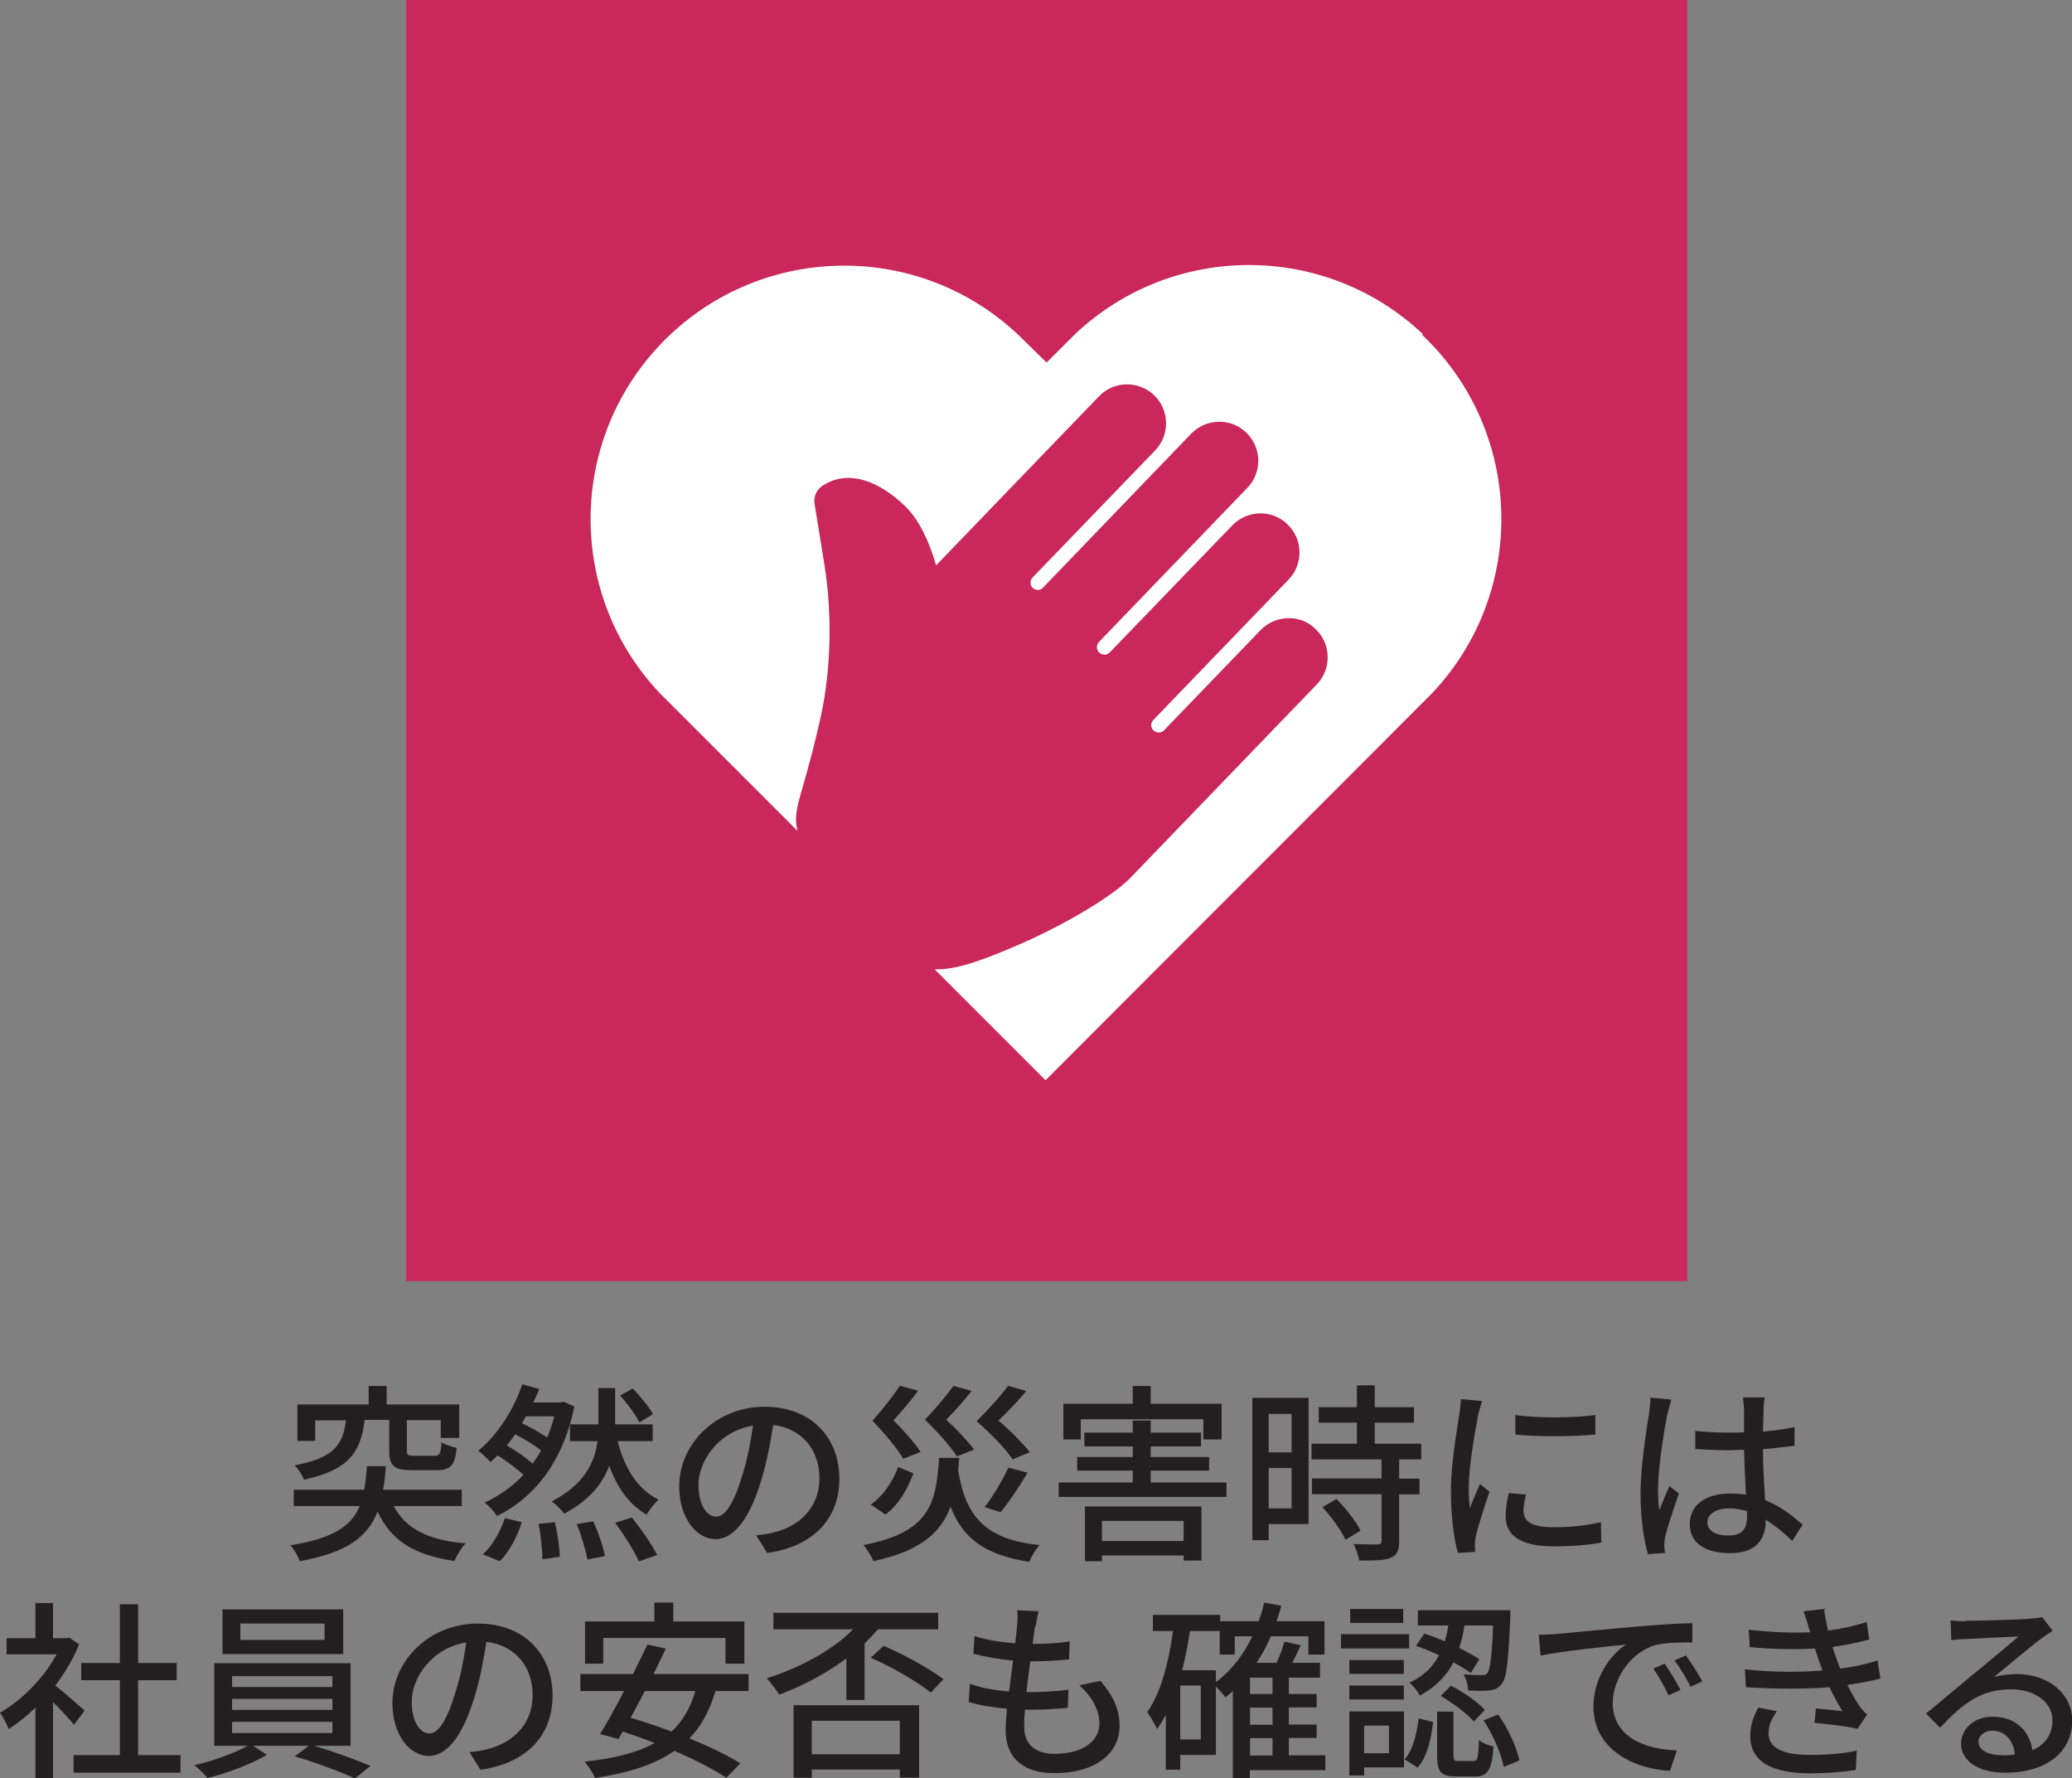 <?xml version="1.0" encoding="UTF-8"?>
<svg id="Layer_2" data-name="Layer 2" xmlns="http://www.w3.org/2000/svg" viewBox="0 0 97.68 83.82">
  <rect x="0" y="0" width="97.68" height="83.82" fill="#808080" stroke="none"/>
  <defs>
    <style>
      .cls-1 {
        fill: #231f20;
      }

      .cls-2 {
        fill: #ca275a;
      }

      .cls-3 {
        fill: #fff;
      }
    </style>
  </defs>
  <g id="Layer_15" data-name="Layer 15">
    <rect class="cls-2" x="19.15" width="60.39" height="60.39"/>
    <g id="_îí" data-name="îí">
      <path class="cls-3" d="M67.08,15.75c-4.61-4.35-11.81-4.34-16.41.01l-1.33,1.33h0l-1.33-1.3c-4.8-4.54-12.36-4.32-16.9.47-4.35,4.6-4.36,11.8-.01,16.41l6.5,6.5c-.16-.56-.04-1.1.17-1.82.35-1.2.67-2.41.94-3.64.48-2.27.52-4.83.15-7.13l-.46-2.84c-.04-.26.04-.52.22-.71.06-.06.12-.12.2-.16,1.21-.76,2.64-.18,3.86,1,.65.63,1.13,1.66,1.45,2.78l7.68-7.97c.7-.73,1.87-.75,2.6-.05.73.7.75,1.87.05,2.6l-5.78,5.99c-.13.14-.13.36,0,.49.07.06.16.1.25.1.09,0,.18-.04.24-.11l6.99-7.26c.34-.35.8-.55,1.29-.56.49-.01.96.17,1.31.52.35.34.55.8.56,1.29,0,.49-.17.96-.52,1.31l-6.99,7.26c-.07.07-.1.16-.1.25,0,.09.04.18.11.25.07.06.16.1.25.1.09,0,.18-.04.25-.11l5.78-5.99c.34-.35.8-.55,1.29-.56.49-.01.96.17,1.31.52.73.7.75,1.87.05,2.6l-6.38,6.62c-.06.07-.1.16-.1.25,0,.09.04.18.11.24.14.13.36.13.49,0l4.56-4.73c.34-.35.8-.55,1.29-.56.51-.01.96.17,1.31.52.73.7.75,1.87.05,2.6l-8.82,9.15c-.75.78-3.09,2.24-5.7,3.32-1.41.59-2.47.96-3.37.96-.04,0-.09,0-.13,0l5.23,5.23,18.23-18.25c4.53-4.8,4.31-12.37-.49-16.9Z"/>
    </g>
    <g>
      <path class="cls-1" d="M18.56,70.99c.56,1.06,1.61,1.61,3.39,1.76-.2.2-.42.58-.53.83-1.91-.28-2.99-.97-3.62-2.33-.45,1.17-1.41,1.93-3.67,2.34-.07-.22-.27-.57-.44-.75,2.03-.32,2.88-.92,3.27-1.85h-3.11v-.77h3.32c.06-.33.1-.7.13-1.11h.89c-.03.4-.06.76-.13,1.11h3.71v.77h-3.21ZM17.19,66.94c-.18,1.47-.71,2.35-2.86,2.81-.07-.21-.28-.52-.44-.68,1.88-.34,2.28-1,2.42-2.12h-1.45v.97h-.84v-1.72h3.36v-.87h.85v.87h3.42v1.58h-.87v-.84h-1.6v1.43c0,.23.05.25.35.25h.97c.22,0,.28-.08.31-.64.17.12.5.22.72.27-.08.84-.31,1.05-.94,1.05h-1.18c-.86,0-1.06-.22-1.06-.93v-1.44h-1.16Z"/>
      <path class="cls-1" d="M27.08,66.29c-.55,2.67-1.93,4.33-3.65,5.17-.12-.19-.4-.51-.59-.63.68-.31,1.31-.75,1.84-1.31-.3-.28-.78-.64-1.22-.92-.11.11-.23.22-.34.32-.14-.17-.41-.41-.57-.54.95-.77,1.72-2.05,2.07-3.13l.8.22c-.08.21-.17.42-.28.64h1.28l.14-.04.52.23ZM22.77,73.26c.42-.37.82-1.06,1.03-1.7l.8.19c-.21.67-.59,1.4-1.04,1.84l-.79-.32ZM25.11,68.99c.14-.19.28-.4.4-.62-.31-.24-.78-.54-1.22-.76-.13.18-.26.36-.4.52.44.26.92.59,1.23.87ZM24.79,66.77c-.06.11-.12.22-.19.31.41.2.87.46,1.2.68.13-.32.24-.65.33-1h-1.34ZM26.16,71.74c.12.53.22,1.22.23,1.64l-.82.12c0-.42-.07-1.13-.18-1.67l.77-.08ZM29.12,67.94c.32,1.26.93,2.26,1.93,2.75-.19.16-.45.49-.56.71-.85-.49-1.4-1.29-1.77-2.31-.31.84-.93,1.63-2.12,2.26-.13-.18-.39-.43-.59-.58,1.55-.8,2.03-1.85,2.16-2.84h-1.3v-.79h1.34v-1.71h.79v1.71h1.77v.79h-1.66ZM27.97,71.71c.23.51.47,1.21.55,1.64l-.83.16c-.07-.43-.28-1.13-.5-1.67l.78-.13ZM29.79,71.53c.43.54.95,1.29,1.19,1.77l-.86.3c-.21-.48-.7-1.25-1.12-1.82l.79-.25ZM30.14,67.04c-.17-.34-.56-.88-.91-1.26l.6-.33c.35.36.77.86.95,1.21l-.64.39Z"/>
      <path class="cls-1" d="M36.18,73.22l-.53-.85c.31-.03.58-.07.8-.13,1.15-.26,2.18-1.11,2.18-2.56,0-1.31-.79-2.34-2.18-2.51-.13.81-.28,1.68-.54,2.53-.54,1.84-1.29,2.85-2.18,2.85s-1.71-.99-1.71-2.49c0-2.02,1.76-3.75,4.02-3.75s3.53,1.51,3.53,3.39-1.21,3.19-3.39,3.5ZM33.76,71.49c.41,0,.83-.58,1.24-1.97.23-.71.39-1.53.5-2.32-1.62.26-2.57,1.67-2.57,2.78,0,1.04.44,1.51.83,1.51Z"/>
      <path class="cls-1" d="M45.22,68.73c-.02.2-.03.4-.05.58.35,2.17,1.28,3.26,3.84,3.52-.18.19-.39.55-.49.79-2.09-.32-3.13-1.11-3.71-2.6-.45,1.22-1.41,2.09-3.64,2.57-.08-.22-.29-.57-.47-.76,3.15-.61,3.43-1.96,3.57-4.11h.93ZM43.06,69.45c-.27.72-.67,1.47-1.32,1.94l-.69-.47c.6-.42,1.04-1.09,1.29-1.77l.73.3ZM42.58,68.76c-.28-.48-.85-1.17-1.45-1.79.49-.55,1.01-1.21,1.29-1.65l.86.23c-.34.49-.78.98-1.16,1.4.5.49,1.02,1.09,1.28,1.49l-.81.32ZM45.11,68.65c-.29-.46-.88-1.13-1.51-1.73.51-.52,1.04-1.17,1.35-1.59l.86.23c-.36.47-.81.95-1.2,1.36.5.46,1.04,1.04,1.31,1.41l-.81.32ZM47.74,68.8c-.32-.49-.99-1.19-1.7-1.81.56-.55,1.16-1.22,1.49-1.67l.85.25c-.39.48-.88.97-1.31,1.39.57.48,1.15,1.08,1.48,1.49l-.81.34ZM46.42,71.04c.39-.5.85-1.28,1.12-1.86l.9.24c-.4.67-.88,1.4-1.27,1.86l-.75-.24Z"/>
      <path class="cls-1" d="M57.82,69.88v.68h-7.91v-.68h3.49v-.56h-2.62v-.64h2.62v-.5h-2.28v-.65h2.28v-.57h.85v.57h2.37v.65h-2.37v.5h2.75v.64h-2.75v.56h3.57ZM50.96,67.85h-.83v-1.68h3.27v-.84h.85v.84h3.34v1.68h-.86v-.95h-5.78v.95ZM51.15,71.01h5.49v2.55h-.84v-.24h-3.85v.27h-.8v-2.57ZM51.95,71.69v.95h3.85v-.95h-3.85Z"/>
      <path class="cls-1" d="M61.68,71.84h-1.87v.76h-.77v-6.71h2.65v5.95ZM59.81,66.65v1.81h1.08v-1.81h-1.08ZM60.89,71.1v-1.9h-1.08v1.9h1.08ZM65.96,68.8v.9h.96v.74h-.96v2.21c0,.43-.1.66-.4.78-.31.13-.77.13-1.48.13-.04-.23-.15-.55-.27-.78.5.02,1,.02,1.13.02.14,0,.19-.04.19-.17v-2.2h-3.28v-.74h3.28v-.9h-3.3v-.74h2.14v-.99h-1.8v-.73h1.8v-1.03h.84v1.03h1.85v.73h-1.85v.99h2.19v.74h-1.04ZM63.01,70.66c.43.45.93,1.06,1.13,1.49l-.71.43c-.19-.43-.66-1.07-1.09-1.54l.68-.39Z"/>
      <path class="cls-1" d="M69.68,66.74c-.15.74-.44,2.43-.44,3.39,0,.32.02.63.05.96.15-.37.33-.81.48-1.14l.45.36c-.23.68-.55,1.65-.64,2.1-.03.13-.05.31-.05.41,0,.09,0,.22.02.33l-.82.05c-.18-.63-.33-1.69-.33-2.91,0-1.34.29-2.87.39-3.59.04-.22.07-.5.08-.75l1,.09c-.06.16-.15.52-.19.68ZM71.83,71.25c0,.41.31.74,1.4.74.81,0,1.49-.07,2.24-.24l.02.96c-.57.11-1.31.18-2.28.18-1.53,0-2.23-.53-2.23-1.4,0-.32.04-.67.15-1.11l.81.07c-.08.32-.12.56-.12.8ZM75.21,66.7v.92c-1.03.1-2.73.11-3.77,0v-.92c1.03.16,2.84.13,3.77,0Z"/>
      <path class="cls-1" d="M78.6,66.67c-.15.73-.44,2.6-.44,3.57,0,.32.02.63.07.96.13-.37.32-.82.47-1.15l.45.35c-.24.68-.55,1.6-.65,2.06-.03.13-.04.31-.04.41,0,.09.02.22.03.33l-.8.06c-.19-.64-.35-1.64-.35-2.86,0-1.33.29-3.05.4-3.77.03-.22.06-.51.07-.75l.98.09c-.05.16-.14.53-.18.69ZM83.14,66.45c0,.22-.02.61-.03,1.03.53-.04,1.04-.12,1.49-.21v.87c-.47.07-.97.13-1.49.17,0,.9.07,1.71.1,2.4.75.3,1.32.76,1.77,1.16l-.49.76c-.42-.4-.84-.74-1.25-1v.04c0,.83-.4,1.54-1.65,1.54s-1.93-.5-1.93-1.37.71-1.44,1.92-1.44c.25,0,.5.02.73.05-.04-.63-.07-1.4-.09-2.11-.25,0-.5.02-.76.02-.52,0-1.02-.03-1.54-.06v-.85c.5.05,1.01.08,1.55.08.25,0,.5,0,.75-.02v-1.06c0-.15-.03-.41-.05-.58h1.02c-.03.18-.05.38-.05.56ZM81.49,72.38c.67,0,.87-.34.87-.91v-.24c-.27-.08-.55-.13-.84-.13-.6,0-1.03.26-1.03.65,0,.42.41.63.99.63Z"/>
      <path class="cls-1" d="M3.48,81.29c-.21-.26-.61-.69-.98-1.06v3.58h-.83v-3.32c-.4.4-.84.74-1.26,1.01-.08-.22-.29-.61-.41-.77,1.03-.58,2.06-1.63,2.67-2.75H.31v-.76h1.36v-1.66h.83v1.66h.62l.14-.03.47.32c-.27.68-.67,1.34-1.12,1.94.42.34,1.17.99,1.38,1.18l-.51.68ZM8.51,82.73v.83H3.47v-.83h2.18v-3.53h-1.82v-.81h1.82v-2.77h.86v2.77h1.82v.81h-1.82v3.53h2.01Z"/>
      <path class="cls-1" d="M14.79,82.29c.91.26,2,.66,2.68.95l-.74.59c-.67-.31-1.89-.77-2.84-1.04l.67-.5h-2.63l.65.43c-.72.43-1.87.86-2.79,1.09-.15-.17-.42-.45-.63-.6.86-.2,1.93-.58,2.52-.92h-1.58v-3.89h6.43v3.89h-1.75ZM16.18,77.97h-5.69v-2.11h5.69v2.11ZM10.94,79.52h4.73v-.51h-4.73v.51ZM10.94,80.6h4.73v-.52h-4.73v.52ZM10.94,81.69h4.73v-.53h-4.73v.53ZM15.3,76.53h-3.97v.77h3.97v-.77Z"/>
      <path class="cls-1" d="M22.66,83.44l-.53-.85c.31-.03.58-.07.8-.13,1.15-.26,2.18-1.11,2.18-2.56,0-1.31-.79-2.34-2.18-2.51-.13.81-.28,1.68-.54,2.53-.54,1.84-1.29,2.85-2.18,2.85s-1.71-.99-1.71-2.49c0-2.02,1.76-3.75,4.02-3.75s3.53,1.51,3.53,3.39-1.21,3.19-3.39,3.5ZM20.24,81.71c.41,0,.83-.58,1.24-1.97.23-.71.39-1.53.5-2.32-1.62.26-2.57,1.67-2.57,2.78,0,1.04.44,1.51.83,1.51Z"/>
      <path class="cls-1" d="M33.73,79.71c-.28.94-.68,1.67-1.23,2.23.94.39,1.8.8,2.4,1.18l-.66.68c-.59-.4-1.48-.85-2.45-1.27-.95.67-2.2,1.04-3.74,1.28-.07-.2-.32-.58-.49-.77,1.36-.15,2.46-.41,3.3-.88-.5-.2-1.02-.38-1.5-.54l-.2.35-.87-.23c.33-.54.74-1.28,1.13-2.03h-2.06v-.8h2.48c.24-.49.48-.96.68-1.39l.87.19c-.18.38-.38.78-.58,1.2h4.48v.8h-1.57ZM28.44,78.42h-.86v-1.99h3.27v-.89h.89v.89h3.35v1.99h-.89v-1.21h-5.76v1.21ZM30.4,79.71c-.23.44-.45.86-.67,1.26.61.18,1.27.4,1.93.65.52-.49.89-1.11,1.12-1.91h-2.38Z"/>
      <path class="cls-1" d="M39.89,78.18c-.96.72-2.07,1.29-3.15,1.7-.13-.2-.42-.58-.59-.77,1.52-.49,3.07-1.29,4.07-2.31h-3.76v-.78h7.77v.78h-2.84c-.2.23-.41.45-.63.67v2.66h-.86v-1.94ZM37.41,80.38h5.92v3.41h-.91v-.38h-4.15v.39h-.86v-3.42ZM38.27,81.11v1.58h4.15v-1.58h-4.15ZM41.65,77.58c.98.41,2.17,1.08,2.83,1.57l-.6.63c-.64-.51-1.84-1.21-2.83-1.64l.6-.56Z"/>
      <path class="cls-1" d="M48.79,76.67c-.03.2-.06.48-.11.82.67,0,1.27-.04,1.75-.12l-.03.85c-.56.05-1.07.09-1.81.09h-.02c-.06.47-.13.98-.18,1.45h.13c.58,0,1.23-.03,1.85-.11l-.03.85c-.55.05-1.1.09-1.68.09h-.34c-.03.32-.04.59-.04.78,0,.82.48,1.3,1.44,1.3,1.31,0,2.11-.59,2.11-1.43,0-.61-.32-1.24-.95-1.8l1-.21c.6.71.9,1.34.9,2.12,0,1.35-1.21,2.23-3.07,2.23-1.31,0-2.3-.57-2.3-2.06,0-.23.03-.58.06-.98-.66-.05-1.29-.16-1.8-.31l.05-.86c.58.21,1.23.31,1.85.36.06-.48.13-.98.19-1.46-.65-.05-1.32-.17-1.87-.32l.05-.83c.55.18,1.25.29,1.92.34.04-.32.07-.61.09-.85.03-.36.03-.53,0-.71l1.01.05c-.06.28-.1.5-.14.71Z"/>
      <path class="cls-1" d="M62.48,83.44h-3.56v.37h-.8v-4.1c-.12.11-.23.21-.35.3-.08-.13-.29-.35-.45-.51v3.22h-1.68v.7h-.68v-2.59c-.13.24-.26.47-.41.67-.09-.19-.32-.6-.47-.79.65-.92,1.01-2.32,1.22-3.83h-.95v-.76h3.17v.3h1.82c.1-.29.19-.58.26-.88l.8.15c-.06.25-.14.5-.22.73h2.26v1.57h-.76v-.86h-1.77c-.19.45-.41.86-.67,1.25h.94c.15-.32.29-.71.37-1l.77.17c-.13.28-.26.57-.4.83h1.31v.7h-1.47v.77h1.31v.63h-1.31v.81h1.31v.63h-1.31v.82h1.72v.69ZM56.61,79.45h-.97v2.54h.97v-2.54ZM57.32,79.29c.72-.53,1.3-1.28,1.72-2.16h-.83v.86h-.71v-1.11h-1.4c-.1.63-.22,1.26-.37,1.85h1.59v.57ZM59.99,79.08h-1.06v.77h1.06v-.77ZM59.99,80.49h-1.06v.81h1.06v-.81ZM58.93,82.75h1.06v-.82h-1.06v.82Z"/>
      <path class="cls-1" d="M66.43,77.7h-3.21v-.67h3.21v.67ZM66.19,83.31h-1.88v.38h-.7v-3.02h2.58v2.65ZM66.18,78.9h-2.57v-.65h2.57v.65ZM63.61,79.45h2.57v.66h-2.57v-.66ZM66.15,76.5h-2.5v-.66h2.5v.66ZM64.31,81.34v1.3h1.17v-1.3h-1.17ZM66.21,82.94c.4-.44.58-1.21.67-1.94l.68.17c-.09.79-.27,1.64-.73,2.15l-.61-.39ZM67.14,77c.32.1.64.22.97.37.07-.24.13-.5.17-.75h-1.44v-.72h4.36s0,.23,0,.33c-.09,2.08-.17,2.88-.41,3.15-.15.2-.31.27-.57.3-.21.03-.6.03-1.01,0,0-.23-.09-.56-.22-.76.37.04.7.04.84.04.14,0,.22,0,.29-.1.12-.15.21-.73.27-2.24h-1.35c-.05.36-.14.72-.25,1.06.37.18.7.37.95.53l-.4.65c-.22-.16-.5-.33-.82-.5-.32.61-.82,1.16-1.59,1.56-.09-.19-.31-.47-.49-.6.69-.32,1.12-.77,1.4-1.3-.36-.17-.74-.32-1.09-.44l.4-.58ZM69.44,83.01c.22,0,.25-.12.28-.99.14.13.48.26.69.31-.08,1.12-.29,1.41-.88,1.41h-.88c-.73,0-.9-.23-.9-.98v-2.08h.77v2.07c0,.23.04.26.26.26h.67ZM68.41,79.46c.57.3,1.27.77,1.59,1.14l-.52.55c-.31-.37-.99-.87-1.56-1.21l.49-.49ZM70.63,80.82c.48.67.87,1.55,1,2.16l-.74.31c-.11-.6-.5-1.52-.95-2.2l.68-.27Z"/>
      <path class="cls-1" d="M73.38,77.02c.66-.06,2.26-.22,3.92-.36.96-.08,1.86-.14,2.48-.15v.91c-.5,0-1.29,0-1.76.13-1.2.36-1.99,1.65-1.99,2.71,0,1.64,1.53,2.19,3.02,2.25l-.32.96c-1.76-.09-3.61-1.04-3.61-3.02,0-1.36.8-2.45,1.53-2.93-.91.09-3.01.31-4.02.52l-.09-.98c.34,0,.66-.03.84-.04ZM79.22,79.66l-.56.25c-.22-.46-.45-.87-.72-1.26l.54-.23c.22.32.55.86.74,1.24ZM80.25,79.25l-.55.26c-.23-.46-.47-.86-.76-1.24l.54-.24c.22.31.57.85.77,1.22Z"/>
      <path class="cls-1" d="M85.03,75.95l.96-.11c.04.33.11.67.19,1.02.63-.08,1.24-.22,1.82-.4l.12.82c-.5.14-1.12.27-1.73.35.06.19.12.37.18.53.05.15.12.32.18.49.74-.09,1.33-.24,1.76-.38l.14.85c-.43.11-.96.22-1.56.3.17.35.36.68.56.98.11.16.23.29.37.42l-.45.67c-.5-.12-1.4-.22-2.03-.28l.07-.68c.43.04.97.1,1.25.13-.23-.37-.44-.76-.61-1.13-1.1.09-2.57.09-3.94,0l-.05-.84c1.35.14,2.64.14,3.66.05-.05-.14-.11-.27-.15-.4-.08-.23-.14-.44-.21-.63-.86.04-1.94.04-3.07-.07l-.05-.82c1.07.12,2.05.16,2.9.12,0-.03-.02-.05-.03-.08-.08-.29-.17-.59-.28-.89ZM83.37,81.68c0,.71.65,1.04,1.96,1.04.85,0,1.55-.06,2.2-.2l-.04.91c-.63.1-1.39.16-2.14.16-1.78,0-2.83-.53-2.84-1.75,0-.54.17-.95.38-1.35l.88.17c-.22.31-.39.62-.39,1.01Z"/>
      <path class="cls-1" d="M92.68,76.4c.47,0,2.52-.05,3.01-.1.31-.03.48-.04.58-.08l.5.65c-.19.12-.38.24-.57.39-.46.34-1.57,1.28-2.21,1.8.36-.11.72-.15,1.08-.15,1.5,0,2.62.93,2.62,2.19,0,1.43-1.14,2.46-3.17,2.46-1.24,0-2.07-.55-2.07-1.37,0-.67.59-1.27,1.49-1.27,1.12,0,1.76.72,1.87,1.58.62-.27.95-.76.95-1.41,0-.85-.83-1.46-1.95-1.46-1.44,0-2.29.68-3.35,1.81l-.66-.67c.7-.58,1.83-1.52,2.36-1.96.5-.41,1.55-1.28,2-1.67-.48.02-2.03.09-2.5.12-.23,0-.46.03-.67.05l-.03-.93c.23.03.5.04.72.04ZM94.35,82.74c.23,0,.44,0,.64-.04-.07-.66-.47-1.12-1.06-1.12-.38,0-.66.24-.66.51,0,.4.44.64,1.08.64Z"/>
    </g>
  </g>
</svg>